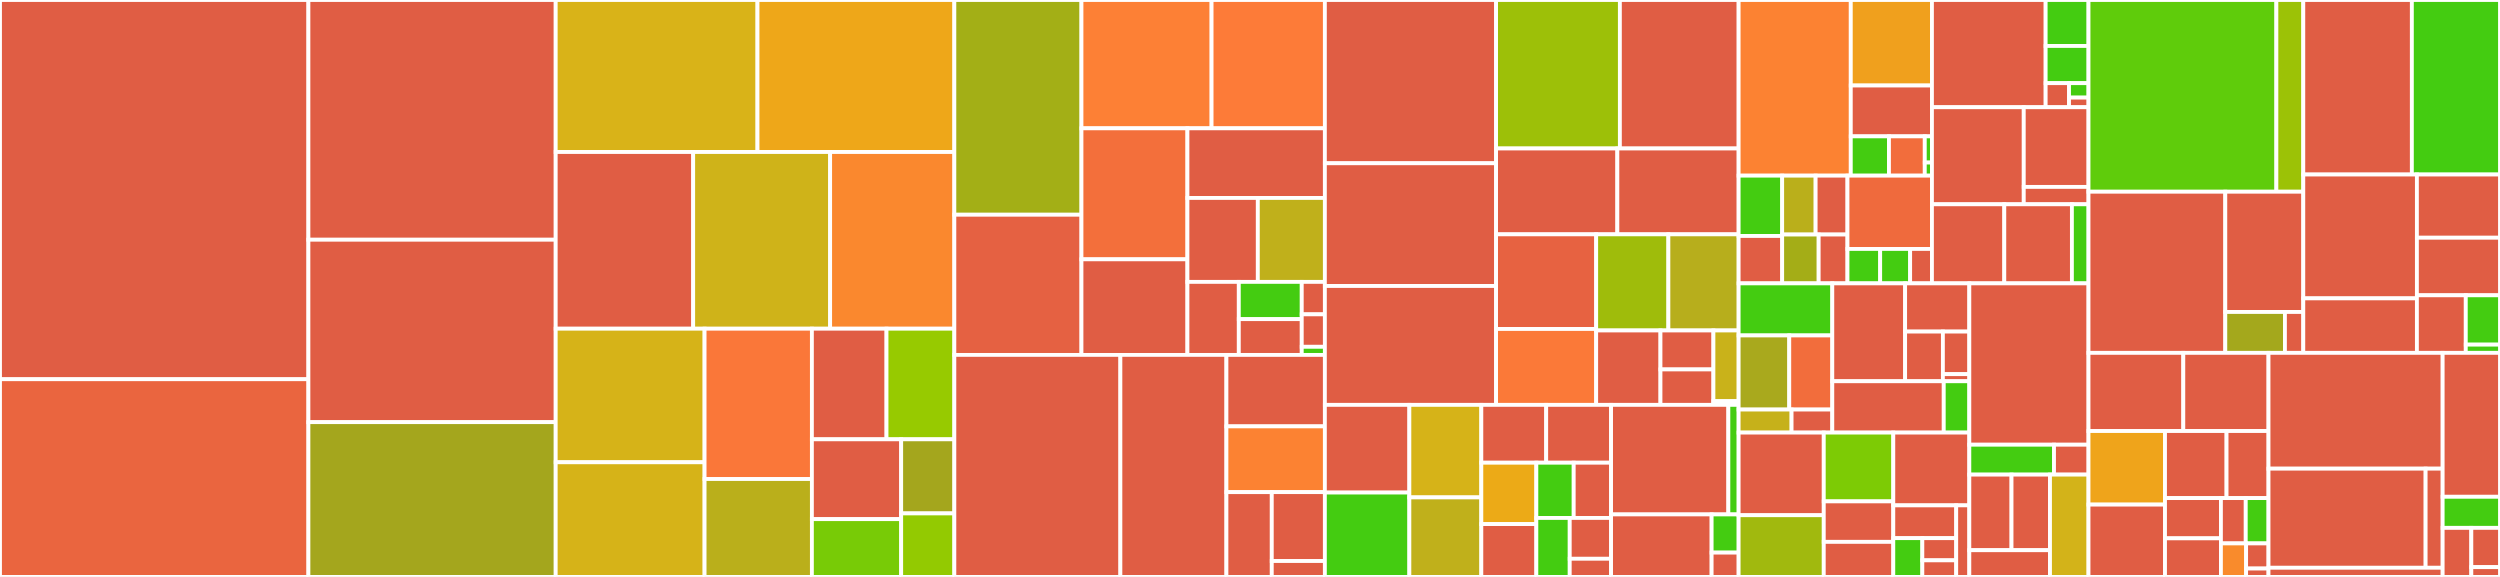 <svg baseProfile="full" width="650" height="150" viewBox="0 0 650 150" version="1.1"
xmlns="http://www.w3.org/2000/svg" xmlns:ev="http://www.w3.org/2001/xml-events"
xmlns:xlink="http://www.w3.org/1999/xlink">

<rect x="0" y="0" width="650" height="150" fill="#333333" stroke="none"/>

<style>rect.s{mask:url(#mask);}</style>
<defs>
  <pattern id="white" width="4" height="4" patternUnits="userSpaceOnUse" patternTransform="rotate(45)">
    <rect width="2" height="2" transform="translate(0,0)" fill="white"></rect>
  </pattern>
  <mask id="mask">
    <rect x="0" y="0" width="100%" height="100%" fill="url(#white)"></rect>
  </mask>
</defs>

<rect x="0" y="0" width="80.188" height="98.603" fill="#e05d44" stroke="white" stroke-width="1" class=" tooltipped" data-content="x/interchainstaking/keeper/ibc_packet_handlers.go"><title>x/interchainstaking/keeper/ibc_packet_handlers.go</title></rect>
<rect x="0" y="98.603" width="80.188" height="51.397" fill="#ea653f" stroke="white" stroke-width="1" class=" tooltipped" data-content="x/interchainstaking/keeper/keeper.go"><title>x/interchainstaking/keeper/keeper.go</title></rect>
<rect x="80.188" y="0" width="64.294" height="62.327" fill="#e05d44" stroke="white" stroke-width="1" class=" tooltipped" data-content="x/interchainstaking/keeper/callbacks.go"><title>x/interchainstaking/keeper/callbacks.go</title></rect>
<rect x="80.188" y="62.327" width="64.294" height="47.436" fill="#e05d44" stroke="white" stroke-width="1" class=" tooltipped" data-content="x/interchainstaking/keeper/zones.go"><title>x/interchainstaking/keeper/zones.go</title></rect>
<rect x="80.188" y="109.763" width="64.294" height="40.237" fill="#a4a61d" stroke="white" stroke-width="1" class=" tooltipped" data-content="x/interchainstaking/keeper/msg_server.go"><title>x/interchainstaking/keeper/msg_server.go</title></rect>
<rect x="144.482" y="0" width="52.466" height="39.519" fill="#d9b318" stroke="white" stroke-width="1" class=" tooltipped" data-content="x/interchainstaking/keeper/grpc_query.go"><title>x/interchainstaking/keeper/grpc_query.go</title></rect>
<rect x="196.948" y="0" width="51.182" height="39.519" fill="#eea719" stroke="white" stroke-width="1" class=" tooltipped" data-content="x/interchainstaking/keeper/receipt.go"><title>x/interchainstaking/keeper/receipt.go</title></rect>
<rect x="144.482" y="39.519" width="35.746" height="45.942" fill="#e05d44" stroke="white" stroke-width="1" class=" tooltipped" data-content="x/interchainstaking/keeper/proposal_handler.go"><title>x/interchainstaking/keeper/proposal_handler.go</title></rect>
<rect x="180.228" y="39.519" width="35.608" height="45.942" fill="#cfb319" stroke="white" stroke-width="1" class=" tooltipped" data-content="x/interchainstaking/keeper/delegation.go"><title>x/interchainstaking/keeper/delegation.go</title></rect>
<rect x="215.835" y="39.519" width="32.295" height="45.942" fill="#fa882e" stroke="white" stroke-width="1" class=" tooltipped" data-content="x/interchainstaking/keeper/redemptions.go"><title>x/interchainstaking/keeper/redemptions.go</title></rect>
<rect x="144.482" y="85.461" width="38.708" height="34.727" fill="#d6b318" stroke="white" stroke-width="1" class=" tooltipped" data-content="x/interchainstaking/keeper/withdrawal_record.go"><title>x/interchainstaking/keeper/withdrawal_record.go</title></rect>
<rect x="144.482" y="120.187" width="38.708" height="29.813" fill="#d6b318" stroke="white" stroke-width="1" class=" tooltipped" data-content="x/interchainstaking/keeper/intent.go"><title>x/interchainstaking/keeper/intent.go</title></rect>
<rect x="183.19" y="85.461" width="27.902" height="39.087" fill="#fa7739" stroke="white" stroke-width="1" class=" tooltipped" data-content="x/interchainstaking/keeper/hooks.go"><title>x/interchainstaking/keeper/hooks.go</title></rect>
<rect x="183.19" y="124.548" width="27.902" height="25.452" fill="#baaf1b" stroke="white" stroke-width="1" class=" tooltipped" data-content="x/interchainstaking/keeper/lsm.go"><title>x/interchainstaking/keeper/lsm.go</title></rect>
<rect x="211.092" y="85.461" width="19.401" height="28.76" fill="#e05d44" stroke="white" stroke-width="1" class=" tooltipped" data-content="x/interchainstaking/keeper/ibc_channel_handlers.go"><title>x/interchainstaking/keeper/ibc_channel_handlers.go</title></rect>
<rect x="230.493" y="85.461" width="17.637" height="28.76" fill="#97ca00" stroke="white" stroke-width="1" class=" tooltipped" data-content="x/interchainstaking/keeper/validators.go"><title>x/interchainstaking/keeper/validators.go</title></rect>
<rect x="211.092" y="114.221" width="23.215" height="20.757" fill="#e05d44" stroke="white" stroke-width="1" class=" tooltipped" data-content="x/interchainstaking/keeper/abci.go"><title>x/interchainstaking/keeper/abci.go</title></rect>
<rect x="211.092" y="134.978" width="23.215" height="15.022" fill="#78cb06" stroke="white" stroke-width="1" class=" tooltipped" data-content="x/interchainstaking/keeper/redelegation_record.go"><title>x/interchainstaking/keeper/redelegation_record.go</title></rect>
<rect x="234.307" y="114.221" width="13.823" height="19.266" fill="#a4a61d" stroke="white" stroke-width="1" class=" tooltipped" data-content="x/interchainstaking/keeper/address_map.go"><title>x/interchainstaking/keeper/address_map.go</title></rect>
<rect x="234.307" y="133.487" width="13.823" height="16.513" fill="#93ca01" stroke="white" stroke-width="1" class=" tooltipped" data-content="x/interchainstaking/keeper/deny_list.go"><title>x/interchainstaking/keeper/deny_list.go</title></rect>
<rect x="248.13" y="0" width="33.051" height="55.827" fill="#a3af16" stroke="white" stroke-width="1" class=" tooltipped" data-content="x/interchainstaking/types/msgs.go"><title>x/interchainstaking/types/msgs.go</title></rect>
<rect x="248.13" y="55.827" width="33.051" height="36.45" fill="#e56142" stroke="white" stroke-width="1" class=" tooltipped" data-content="x/interchainstaking/types/zones.go"><title>x/interchainstaking/types/zones.go</title></rect>
<rect x="281.181" y="0" width="33.828" height="33.364" fill="#fd8035" stroke="white" stroke-width="1" class=" tooltipped" data-content="x/interchainstaking/types/rebalance.go"><title>x/interchainstaking/types/rebalance.go</title></rect>
<rect x="315.009" y="0" width="29.457" height="33.364" fill="#fd7b38" stroke="white" stroke-width="1" class=" tooltipped" data-content="x/interchainstaking/types/delegation.go"><title>x/interchainstaking/types/delegation.go</title></rect>
<rect x="281.181" y="33.364" width="27.552" height="34.059" fill="#f36f3b" stroke="white" stroke-width="1" class=" tooltipped" data-content="x/interchainstaking/types/redemptions.go"><title>x/interchainstaking/types/redemptions.go</title></rect>
<rect x="281.181" y="67.423" width="27.552" height="24.854" fill="#e05d44" stroke="white" stroke-width="1" class=" tooltipped" data-content="x/interchainstaking/types/proposals.go"><title>x/interchainstaking/types/proposals.go</title></rect>
<rect x="308.734" y="33.364" width="35.732" height="18.1" fill="#e05d44" stroke="white" stroke-width="1" class=" tooltipped" data-content="x/interchainstaking/types/params.go"><title>x/interchainstaking/types/params.go</title></rect>
<rect x="308.734" y="51.464" width="18.302" height="21.826" fill="#e05d44" stroke="white" stroke-width="1" class=" tooltipped" data-content="x/interchainstaking/types/keys.go"><title>x/interchainstaking/types/keys.go</title></rect>
<rect x="327.035" y="51.464" width="17.43" height="21.826" fill="#c0b01b" stroke="white" stroke-width="1" class=" tooltipped" data-content="x/interchainstaking/types/validator.go"><title>x/interchainstaking/types/validator.go</title></rect>
<rect x="308.734" y="73.29" width="13.358" height="18.987" fill="#e05d44" stroke="white" stroke-width="1" class=" tooltipped" data-content="x/interchainstaking/types/codec.go"><title>x/interchainstaking/types/codec.go</title></rect>
<rect x="322.091" y="73.29" width="16.363" height="9.687" fill="#4c1" stroke="white" stroke-width="1" class=" tooltipped" data-content="x/interchainstaking/types/accounts.go"><title>x/interchainstaking/types/accounts.go</title></rect>
<rect x="322.091" y="82.978" width="16.363" height="9.3" fill="#e05d44" stroke="white" stroke-width="1" class=" tooltipped" data-content="x/interchainstaking/types/ibc_packet.go"><title>x/interchainstaking/types/ibc_packet.go</title></rect>
<rect x="338.455" y="73.29" width="6.011" height="8.439" fill="#e05d44" stroke="white" stroke-width="1" class=" tooltipped" data-content="x/interchainstaking/types/genesis.go"><title>x/interchainstaking/types/genesis.go</title></rect>
<rect x="338.455" y="81.729" width="6.011" height="8.439" fill="#e05d44" stroke="white" stroke-width="1" class=" tooltipped" data-content="x/interchainstaking/types/hooks.go"><title>x/interchainstaking/types/hooks.go</title></rect>
<rect x="338.455" y="90.168" width="6.011" height="2.11" fill="#4c1" stroke="white" stroke-width="1" class=" tooltipped" data-content="x/interchainstaking/types/withdrawal_record.go"><title>x/interchainstaking/types/withdrawal_record.go</title></rect>
<rect x="248.13" y="92.277" width="43.17" height="57.723" fill="#e05d44" stroke="white" stroke-width="1" class=" tooltipped" data-content="x/interchainstaking/client/cli/query.go"><title>x/interchainstaking/client/cli/query.go</title></rect>
<rect x="291.3" y="92.277" width="27.571" height="57.723" fill="#e05d44" stroke="white" stroke-width="1" class=" tooltipped" data-content="x/interchainstaking/client/cli/tx.go"><title>x/interchainstaking/client/cli/tx.go</title></rect>
<rect x="318.872" y="92.277" width="25.594" height="18.58" fill="#e05d44" stroke="white" stroke-width="1" class=" tooltipped" data-content="x/interchainstaking/genesis.go"><title>x/interchainstaking/genesis.go</title></rect>
<rect x="318.872" y="110.858" width="25.594" height="17.094" fill="#fc8232" stroke="white" stroke-width="1" class=" tooltipped" data-content="x/interchainstaking/module.go"><title>x/interchainstaking/module.go</title></rect>
<rect x="318.872" y="127.951" width="11.791" height="22.049" fill="#e05d44" stroke="white" stroke-width="1" class=" tooltipped" data-content="x/interchainstaking/transfer_middleware.go"><title>x/interchainstaking/transfer_middleware.go</title></rect>
<rect x="330.662" y="127.951" width="13.804" height="17.914" fill="#e05d44" stroke="white" stroke-width="1" class=" tooltipped" data-content="x/interchainstaking/ibc_module.go"><title>x/interchainstaking/ibc_module.go</title></rect>
<rect x="330.662" y="145.866" width="13.804" height="4.134" fill="#e05d44" stroke="white" stroke-width="1" class=" tooltipped" data-content="x/interchainstaking/handler.go"><title>x/interchainstaking/handler.go</title></rect>
<rect x="344.466" y="0" width="44.514" height="42.448" fill="#e05d44" stroke="white" stroke-width="1" class=" tooltipped" data-content="x/participationrewards/keeper/callbacks.go"><title>x/participationrewards/keeper/callbacks.go</title></rect>
<rect x="344.466" y="42.448" width="44.514" height="31.907" fill="#e05d44" stroke="white" stroke-width="1" class=" tooltipped" data-content="x/participationrewards/keeper/distribution.go"><title>x/participationrewards/keeper/distribution.go</title></rect>
<rect x="344.466" y="74.355" width="44.514" height="30.91" fill="#e05d44" stroke="white" stroke-width="1" class=" tooltipped" data-content="x/participationrewards/keeper/hooks.go"><title>x/participationrewards/keeper/hooks.go</title></rect>
<rect x="388.979" y="0" width="32.19" height="38.607" fill="#9dc008" stroke="white" stroke-width="1" class=" tooltipped" data-content="x/participationrewards/keeper/rewards_validatorSelection.go"><title>x/participationrewards/keeper/rewards_validatorSelection.go</title></rect>
<rect x="421.169" y="0" width="30.876" height="38.607" fill="#e05d44" stroke="white" stroke-width="1" class=" tooltipped" data-content="x/participationrewards/keeper/submodule_umee.go"><title>x/participationrewards/keeper/submodule_umee.go</title></rect>
<rect x="388.979" y="38.607" width="31.533" height="22.32" fill="#e05d44" stroke="white" stroke-width="1" class=" tooltipped" data-content="x/participationrewards/keeper/submodule_osmosis.go"><title>x/participationrewards/keeper/submodule_osmosis.go</title></rect>
<rect x="420.512" y="38.607" width="31.533" height="22.32" fill="#e05d44" stroke="white" stroke-width="1" class=" tooltipped" data-content="x/participationrewards/keeper/submodule_osmosiscl.go"><title>x/participationrewards/keeper/submodule_osmosiscl.go</title></rect>
<rect x="388.979" y="60.927" width="26.027" height="24.605" fill="#e76241" stroke="white" stroke-width="1" class=" tooltipped" data-content="x/participationrewards/keeper/msg_server.go"><title>x/participationrewards/keeper/msg_server.go</title></rect>
<rect x="388.979" y="85.532" width="26.027" height="19.733" fill="#fb7938" stroke="white" stroke-width="1" class=" tooltipped" data-content="x/participationrewards/keeper/protocol_data.go"><title>x/participationrewards/keeper/protocol_data.go</title></rect>
<rect x="415.007" y="60.927" width="18.773" height="24.994" fill="#9fbc0b" stroke="white" stroke-width="1" class=" tooltipped" data-content="x/participationrewards/keeper/keeper.go"><title>x/participationrewards/keeper/keeper.go</title></rect>
<rect x="433.78" y="60.927" width="18.266" height="24.994" fill="#b7ae1c" stroke="white" stroke-width="1" class=" tooltipped" data-content="x/participationrewards/keeper/rewards_holdings.go"><title>x/participationrewards/keeper/rewards_holdings.go</title></rect>
<rect x="415.007" y="85.921" width="16.717" height="19.344" fill="#e05d44" stroke="white" stroke-width="1" class=" tooltipped" data-content="x/participationrewards/keeper/submodule_liquid.go"><title>x/participationrewards/keeper/submodule_liquid.go</title></rect>
<rect x="431.723" y="85.921" width="13.767" height="10.133" fill="#e05d44" stroke="white" stroke-width="1" class=" tooltipped" data-content="x/participationrewards/keeper/invariants.go"><title>x/participationrewards/keeper/invariants.go</title></rect>
<rect x="431.723" y="96.054" width="13.767" height="9.212" fill="#e05d44" stroke="white" stroke-width="1" class=" tooltipped" data-content="x/participationrewards/keeper/proposal_handler.go"><title>x/participationrewards/keeper/proposal_handler.go</title></rect>
<rect x="445.49" y="85.921" width="6.556" height="18.377" fill="#c9b21a" stroke="white" stroke-width="1" class=" tooltipped" data-content="x/participationrewards/keeper/grpc_query.go"><title>x/participationrewards/keeper/grpc_query.go</title></rect>
<rect x="445.49" y="104.298" width="6.556" height="0.967" fill="#4c1" stroke="white" stroke-width="1" class=" tooltipped" data-content="x/participationrewards/keeper/abci.go"><title>x/participationrewards/keeper/abci.go</title></rect>
<rect x="344.466" y="105.265" width="21.969" height="22.8" fill="#e05d44" stroke="white" stroke-width="1" class=" tooltipped" data-content="x/participationrewards/types/submodule_osmosis.go"><title>x/participationrewards/types/submodule_osmosis.go</title></rect>
<rect x="344.466" y="128.066" width="21.969" height="21.934" fill="#4c1" stroke="white" stroke-width="1" class=" tooltipped" data-content="x/participationrewards/types/participationrewards.go"><title>x/participationrewards/types/participationrewards.go</title></rect>
<rect x="366.435" y="105.265" width="18.709" height="24.062" fill="#d6b318" stroke="white" stroke-width="1" class=" tooltipped" data-content="x/participationrewards/types/msgs.go"><title>x/participationrewards/types/msgs.go</title></rect>
<rect x="366.435" y="129.327" width="18.709" height="20.673" fill="#c0b01b" stroke="white" stroke-width="1" class=" tooltipped" data-content="x/participationrewards/types/protocol_data.go"><title>x/participationrewards/types/protocol_data.go</title></rect>
<rect x="385.145" y="105.265" width="16.867" height="15.037" fill="#e05d44" stroke="white" stroke-width="1" class=" tooltipped" data-content="x/participationrewards/types/params.go"><title>x/participationrewards/types/params.go</title></rect>
<rect x="402.012" y="105.265" width="16.867" height="15.037" fill="#e05d44" stroke="white" stroke-width="1" class=" tooltipped" data-content="x/participationrewards/types/submodule_osmosis_cl.go"><title>x/participationrewards/types/submodule_osmosis_cl.go</title></rect>
<rect x="385.145" y="120.302" width="14.305" height="15.957" fill="#ecaa17" stroke="white" stroke-width="1" class=" tooltipped" data-content="x/participationrewards/types/proposals.go"><title>x/participationrewards/types/proposals.go</title></rect>
<rect x="385.145" y="136.259" width="14.305" height="13.741" fill="#e05d44" stroke="white" stroke-width="1" class=" tooltipped" data-content="x/participationrewards/types/submodule_umee.go"><title>x/participationrewards/types/submodule_umee.go</title></rect>
<rect x="399.45" y="120.302" width="9.714" height="14.359" fill="#4c1" stroke="white" stroke-width="1" class=" tooltipped" data-content="x/participationrewards/types/allocations.go"><title>x/participationrewards/types/allocations.go</title></rect>
<rect x="409.164" y="120.302" width="9.714" height="14.359" fill="#e05d44" stroke="white" stroke-width="1" class=" tooltipped" data-content="x/participationrewards/types/codec.go"><title>x/participationrewards/types/codec.go</title></rect>
<rect x="399.45" y="134.662" width="8.681" height="15.338" fill="#4c1" stroke="white" stroke-width="1" class=" tooltipped" data-content="x/participationrewards/types/genesis.go"><title>x/participationrewards/types/genesis.go</title></rect>
<rect x="408.131" y="134.662" width="10.748" height="10.619" fill="#e05d44" stroke="white" stroke-width="1" class=" tooltipped" data-content="x/participationrewards/types/submodule_liquid.go"><title>x/participationrewards/types/submodule_liquid.go</title></rect>
<rect x="408.131" y="145.28" width="10.748" height="4.72" fill="#e05d44" stroke="white" stroke-width="1" class=" tooltipped" data-content="x/participationrewards/types/keys.go"><title>x/participationrewards/types/keys.go</title></rect>
<rect x="418.878" y="105.265" width="30.496" height="28.485" fill="#e05d44" stroke="white" stroke-width="1" class=" tooltipped" data-content="x/participationrewards/client/cli/tx.go"><title>x/participationrewards/client/cli/tx.go</title></rect>
<rect x="449.374" y="105.265" width="2.671" height="28.485" fill="#4c1" stroke="white" stroke-width="1" class=" tooltipped" data-content="x/participationrewards/client/cli/query.go"><title>x/participationrewards/client/cli/query.go</title></rect>
<rect x="418.878" y="133.75" width="26.143" height="16.25" fill="#e05d44" stroke="white" stroke-width="1" class=" tooltipped" data-content="x/participationrewards/module.go"><title>x/participationrewards/module.go</title></rect>
<rect x="445.022" y="133.75" width="7.024" height="9.93" fill="#4c1" stroke="white" stroke-width="1" class=" tooltipped" data-content="x/participationrewards/genesis.go"><title>x/participationrewards/genesis.go</title></rect>
<rect x="445.022" y="143.681" width="7.024" height="6.319" fill="#e05d44" stroke="white" stroke-width="1" class=" tooltipped" data-content="x/participationrewards/handler.go"><title>x/participationrewards/handler.go</title></rect>
<rect x="452.045" y="0" width="29.156" height="45.669" fill="#fc8232" stroke="white" stroke-width="1" class=" tooltipped" data-content="x/claimsmanager/keeper/claims.go"><title>x/claimsmanager/keeper/claims.go</title></rect>
<rect x="481.202" y="0" width="21.104" height="22.233" fill="#f0a01d" stroke="white" stroke-width="1" class=" tooltipped" data-content="x/claimsmanager/keeper/grpc_query.go"><title>x/claimsmanager/keeper/grpc_query.go</title></rect>
<rect x="481.202" y="22.233" width="21.104" height="13.22" fill="#e05d44" stroke="white" stroke-width="1" class=" tooltipped" data-content="x/claimsmanager/keeper/keeper.go"><title>x/claimsmanager/keeper/keeper.go</title></rect>
<rect x="481.202" y="35.453" width="9.931" height="10.215" fill="#4c1" stroke="white" stroke-width="1" class=" tooltipped" data-content="x/claimsmanager/keeper/self_consensus_state.go"><title>x/claimsmanager/keeper/self_consensus_state.go</title></rect>
<rect x="491.133" y="35.453" width="9.31" height="10.215" fill="#f26d3c" stroke="white" stroke-width="1" class=" tooltipped" data-content="x/claimsmanager/keeper/hooks.go"><title>x/claimsmanager/keeper/hooks.go</title></rect>
<rect x="500.443" y="35.453" width="1.862" height="6.81" fill="#4c1" stroke="white" stroke-width="1" class=" tooltipped" data-content="x/claimsmanager/keeper/msg_server.go"><title>x/claimsmanager/keeper/msg_server.go</title></rect>
<rect x="500.443" y="42.264" width="1.862" height="3.405" fill="#4c1" stroke="white" stroke-width="1" class=" tooltipped" data-content="x/claimsmanager/keeper/abci.go"><title>x/claimsmanager/keeper/abci.go</title></rect>
<rect x="452.045" y="45.669" width="11.32" height="15.684" fill="#4c1" stroke="white" stroke-width="1" class=" tooltipped" data-content="x/claimsmanager/types/keys.go"><title>x/claimsmanager/types/keys.go</title></rect>
<rect x="452.045" y="61.353" width="11.32" height="12.323" fill="#e05d44" stroke="white" stroke-width="1" class=" tooltipped" data-content="x/claimsmanager/types/msgs.go"><title>x/claimsmanager/types/msgs.go</title></rect>
<rect x="463.365" y="45.669" width="8.697" height="15.31" fill="#baaf1b" stroke="white" stroke-width="1" class=" tooltipped" data-content="x/claimsmanager/types/genesis.go"><title>x/claimsmanager/types/genesis.go</title></rect>
<rect x="472.062" y="45.669" width="8.283" height="15.31" fill="#e05d44" stroke="white" stroke-width="1" class=" tooltipped" data-content="x/claimsmanager/types/codec.go"><title>x/claimsmanager/types/codec.go</title></rect>
<rect x="463.365" y="60.979" width="9.489" height="12.696" fill="#a4ad17" stroke="white" stroke-width="1" class=" tooltipped" data-content="x/claimsmanager/types/claimsmanager.go"><title>x/claimsmanager/types/claimsmanager.go</title></rect>
<rect x="472.854" y="60.979" width="7.491" height="12.696" fill="#e05d44" stroke="white" stroke-width="1" class=" tooltipped" data-content="x/claimsmanager/types/params.go"><title>x/claimsmanager/types/params.go</title></rect>
<rect x="480.345" y="45.669" width="21.96" height="19.056" fill="#ef6a3d" stroke="white" stroke-width="1" class=" tooltipped" data-content="x/claimsmanager/module.go"><title>x/claimsmanager/module.go</title></rect>
<rect x="480.345" y="64.725" width="8.501" height="8.951" fill="#4c1" stroke="white" stroke-width="1" class=" tooltipped" data-content="x/claimsmanager/client/cli/query.go"><title>x/claimsmanager/client/cli/query.go</title></rect>
<rect x="488.846" y="64.725" width="7.792" height="8.951" fill="#4c1" stroke="white" stroke-width="1" class=" tooltipped" data-content="x/claimsmanager/client/cli/tx.go"><title>x/claimsmanager/client/cli/tx.go</title></rect>
<rect x="496.638" y="64.725" width="5.667" height="8.951" fill="#e05d44" stroke="white" stroke-width="1" class=" tooltipped" data-content="x/claimsmanager/genesis.go"><title>x/claimsmanager/genesis.go</title></rect>
<rect x="502.305" y="0" width="29.564" height="27.881" fill="#e05d44" stroke="white" stroke-width="1" class=" tooltipped" data-content="x/mint/types/params.go"><title>x/mint/types/params.go</title></rect>
<rect x="531.869" y="0" width="11.143" height="11.949" fill="#4c1" stroke="white" stroke-width="1" class=" tooltipped" data-content="x/mint/types/minter.go"><title>x/mint/types/minter.go</title></rect>
<rect x="531.869" y="11.949" width="11.143" height="9.673" fill="#4c1" stroke="white" stroke-width="1" class=" tooltipped" data-content="x/mint/types/genesis.go"><title>x/mint/types/genesis.go</title></rect>
<rect x="531.869" y="21.622" width="6.078" height="6.259" fill="#e05d44" stroke="white" stroke-width="1" class=" tooltipped" data-content="x/mint/types/hooks.go"><title>x/mint/types/hooks.go</title></rect>
<rect x="537.947" y="21.622" width="5.065" height="3.755" fill="#4c1" stroke="white" stroke-width="1" class=" tooltipped" data-content="x/mint/types/codec.go"><title>x/mint/types/codec.go</title></rect>
<rect x="537.947" y="25.378" width="5.065" height="2.504" fill="#e05d44" stroke="white" stroke-width="1" class=" tooltipped" data-content="x/mint/types/errors.go"><title>x/mint/types/errors.go</title></rect>
<rect x="502.305" y="27.881" width="23.871" height="25.234" fill="#e05d44" stroke="white" stroke-width="1" class=" tooltipped" data-content="x/mint/keeper/keeper.go"><title>x/mint/keeper/keeper.go</title></rect>
<rect x="526.177" y="27.881" width="16.836" height="20.714" fill="#e05d44" stroke="white" stroke-width="1" class=" tooltipped" data-content="x/mint/keeper/hooks.go"><title>x/mint/keeper/hooks.go</title></rect>
<rect x="526.177" y="48.596" width="16.836" height="4.519" fill="#e05d44" stroke="white" stroke-width="1" class=" tooltipped" data-content="x/mint/keeper/grpc_query.go"><title>x/mint/keeper/grpc_query.go</title></rect>
<rect x="502.305" y="53.115" width="18.812" height="20.561" fill="#e05d44" stroke="white" stroke-width="1" class=" tooltipped" data-content="x/mint/module.go"><title>x/mint/module.go</title></rect>
<rect x="521.117" y="53.115" width="17.578" height="20.561" fill="#e05d44" stroke="white" stroke-width="1" class=" tooltipped" data-content="x/mint/client/cli/query.go"><title>x/mint/client/cli/query.go</title></rect>
<rect x="538.695" y="53.115" width="4.317" height="20.561" fill="#4c1" stroke="white" stroke-width="1" class=" tooltipped" data-content="x/mint/genesis.go"><title>x/mint/genesis.go</title></rect>
<rect x="452.045" y="73.676" width="24.352" height="13.54" fill="#4c1" stroke="white" stroke-width="1" class=" tooltipped" data-content="x/epochs/keeper/abci.go"><title>x/epochs/keeper/abci.go</title></rect>
<rect x="452.045" y="87.215" width="13.163" height="19.268" fill="#a9a91d" stroke="white" stroke-width="1" class=" tooltipped" data-content="x/epochs/keeper/epoch.go"><title>x/epochs/keeper/epoch.go</title></rect>
<rect x="465.208" y="87.215" width="11.189" height="19.268" fill="#f26d3c" stroke="white" stroke-width="1" class=" tooltipped" data-content="x/epochs/keeper/grpc_query.go"><title>x/epochs/keeper/grpc_query.go</title></rect>
<rect x="452.045" y="106.483" width="13.764" height="5.989" fill="#c6b11a" stroke="white" stroke-width="1" class=" tooltipped" data-content="x/epochs/keeper/keeper.go"><title>x/epochs/keeper/keeper.go</title></rect>
<rect x="465.809" y="106.483" width="10.588" height="5.989" fill="#e05d44" stroke="white" stroke-width="1" class=" tooltipped" data-content="x/epochs/keeper/hooks.go"><title>x/epochs/keeper/hooks.go</title></rect>
<rect x="476.397" y="73.676" width="18.935" height="25.449" fill="#e05d44" stroke="white" stroke-width="1" class=" tooltipped" data-content="x/epochs/client/cli/query.go"><title>x/epochs/client/cli/query.go</title></rect>
<rect x="495.332" y="73.676" width="16.693" height="12.535" fill="#e05d44" stroke="white" stroke-width="1" class=" tooltipped" data-content="x/epochs/types/genesis.go"><title>x/epochs/types/genesis.go</title></rect>
<rect x="495.332" y="86.21" width="9.819" height="12.914" fill="#e05d44" stroke="white" stroke-width="1" class=" tooltipped" data-content="x/epochs/types/hooks.go"><title>x/epochs/types/hooks.go</title></rect>
<rect x="505.152" y="86.21" width="6.874" height="11.07" fill="#e05d44" stroke="white" stroke-width="1" class=" tooltipped" data-content="x/epochs/types/identifier.go"><title>x/epochs/types/identifier.go</title></rect>
<rect x="505.152" y="97.28" width="6.874" height="1.845" fill="#e05d44" stroke="white" stroke-width="1" class=" tooltipped" data-content="x/epochs/types/keys.go"><title>x/epochs/types/keys.go</title></rect>
<rect x="476.397" y="99.125" width="28.978" height="13.347" fill="#e05d44" stroke="white" stroke-width="1" class=" tooltipped" data-content="x/epochs/module.go"><title>x/epochs/module.go</title></rect>
<rect x="505.375" y="99.125" width="6.651" height="13.347" fill="#4c1" stroke="white" stroke-width="1" class=" tooltipped" data-content="x/epochs/genesis.go"><title>x/epochs/genesis.go</title></rect>
<rect x="452.045" y="112.472" width="22.133" height="21.485" fill="#e05d44" stroke="white" stroke-width="1" class=" tooltipped" data-content="x/interchainquery/keeper/msg_server.go"><title>x/interchainquery/keeper/msg_server.go</title></rect>
<rect x="452.045" y="133.958" width="22.133" height="16.042" fill="#a1b90e" stroke="white" stroke-width="1" class=" tooltipped" data-content="x/interchainquery/keeper/keeper.go"><title>x/interchainquery/keeper/keeper.go</title></rect>
<rect x="474.179" y="112.472" width="18.079" height="17.887" fill="#7dcb05" stroke="white" stroke-width="1" class=" tooltipped" data-content="x/interchainquery/keeper/queries.go"><title>x/interchainquery/keeper/queries.go</title></rect>
<rect x="474.179" y="130.359" width="18.079" height="10.522" fill="#e05d44" stroke="white" stroke-width="1" class=" tooltipped" data-content="x/interchainquery/keeper/abci.go"><title>x/interchainquery/keeper/abci.go</title></rect>
<rect x="474.179" y="140.881" width="18.079" height="9.119" fill="#e05d44" stroke="white" stroke-width="1" class=" tooltipped" data-content="x/interchainquery/keeper/grpc_query.go"><title>x/interchainquery/keeper/grpc_query.go</title></rect>
<rect x="492.257" y="112.472" width="19.768" height="18.924" fill="#e05d44" stroke="white" stroke-width="1" class=" tooltipped" data-content="x/interchainquery/module.go"><title>x/interchainquery/module.go</title></rect>
<rect x="492.257" y="131.396" width="16.36" height="8.527" fill="#e05d44" stroke="white" stroke-width="1" class=" tooltipped" data-content="x/interchainquery/types/msgs.go"><title>x/interchainquery/types/msgs.go</title></rect>
<rect x="492.257" y="139.923" width="7.551" height="10.077" fill="#4c1" stroke="white" stroke-width="1" class=" tooltipped" data-content="x/interchainquery/types/codec.go"><title>x/interchainquery/types/codec.go</title></rect>
<rect x="499.808" y="139.923" width="8.809" height="5.758" fill="#e05d44" stroke="white" stroke-width="1" class=" tooltipped" data-content="x/interchainquery/types/genesis.go"><title>x/interchainquery/types/genesis.go</title></rect>
<rect x="499.808" y="145.681" width="8.809" height="4.319" fill="#e05d44" stroke="white" stroke-width="1" class=" tooltipped" data-content="x/interchainquery/types/interchainquery.go"><title>x/interchainquery/types/interchainquery.go</title></rect>
<rect x="508.617" y="131.396" width="3.408" height="18.604" fill="#e05d44" stroke="white" stroke-width="1" class=" tooltipped" data-content="x/interchainquery/genesis.go"><title>x/interchainquery/genesis.go</title></rect>
<rect x="512.025" y="73.676" width="30.987" height="41.948" fill="#e05d44" stroke="white" stroke-width="1" class=" tooltipped" data-content="x/lsmtypes/msg.go"><title>x/lsmtypes/msg.go</title></rect>
<rect x="512.025" y="115.623" width="22.017" height="7.776" fill="#4c1" stroke="white" stroke-width="1" class=" tooltipped" data-content="x/lsmtypes/codec.go"><title>x/lsmtypes/codec.go</title></rect>
<rect x="534.042" y="115.623" width="8.97" height="7.776" fill="#e05d44" stroke="white" stroke-width="1" class=" tooltipped" data-content="x/lsmtypes/validator.go"><title>x/lsmtypes/validator.go</title></rect>
<rect x="512.025" y="123.399" width="10.972" height="19.648" fill="#e05d44" stroke="white" stroke-width="1" class=" tooltipped" data-content="x/supply/keeper/keeper.go"><title>x/supply/keeper/keeper.go</title></rect>
<rect x="522.997" y="123.399" width="10.004" height="19.648" fill="#e05d44" stroke="white" stroke-width="1" class=" tooltipped" data-content="x/supply/keeper/msg_server.go"><title>x/supply/keeper/msg_server.go</title></rect>
<rect x="512.025" y="143.047" width="20.976" height="6.953" fill="#e05d44" stroke="white" stroke-width="1" class=" tooltipped" data-content="x/supply/keeper/grpc_query.go"><title>x/supply/keeper/grpc_query.go</title></rect>
<rect x="533.001" y="123.399" width="10.011" height="26.601" fill="#d3b319" stroke="white" stroke-width="1" class=" tooltipped" data-content="x/supply/module.go"><title>x/supply/module.go</title></rect>
<rect x="543.012" y="0" width="48.847" height="49.845" fill="#5fcc0b" stroke="white" stroke-width="1" class=" tooltipped" data-content="app/keepers/keepers.go"><title>app/keepers/keepers.go</title></rect>
<rect x="591.86" y="0" width="6.996" height="49.845" fill="#9cc206" stroke="white" stroke-width="1" class=" tooltipped" data-content="app/keepers/keys.go"><title>app/keepers/keys.go</title></rect>
<rect x="543.012" y="49.845" width="35.564" height="41.897" fill="#e05d44" stroke="white" stroke-width="1" class=" tooltipped" data-content="app/upgrades/v1_6.go"><title>app/upgrades/v1_6.go</title></rect>
<rect x="578.577" y="49.845" width="20.279" height="31.267" fill="#e05d44" stroke="white" stroke-width="1" class=" tooltipped" data-content="app/upgrades/v1_7.go"><title>app/upgrades/v1_7.go</title></rect>
<rect x="578.577" y="81.112" width="15.508" height="10.631" fill="#a4a81c" stroke="white" stroke-width="1" class=" tooltipped" data-content="app/upgrades/upgrades.go"><title>app/upgrades/upgrades.go</title></rect>
<rect x="594.084" y="81.112" width="4.772" height="10.631" fill="#e05d44" stroke="white" stroke-width="1" class=" tooltipped" data-content="app/upgrades/types.go"><title>app/upgrades/types.go</title></rect>
<rect x="598.856" y="0" width="28.227" height="45.375" fill="#e05d44" stroke="white" stroke-width="1" class=" tooltipped" data-content="app/app.go"><title>app/app.go</title></rect>
<rect x="627.083" y="0" width="22.917" height="45.375" fill="#4c1" stroke="white" stroke-width="1" class=" tooltipped" data-content="app/modules.go"><title>app/modules.go</title></rect>
<rect x="598.856" y="45.375" width="29.538" height="32.199" fill="#e05d44" stroke="white" stroke-width="1" class=" tooltipped" data-content="app/export.go"><title>app/export.go</title></rect>
<rect x="598.856" y="77.575" width="29.538" height="14.168" fill="#e05d44" stroke="white" stroke-width="1" class=" tooltipped" data-content="app/tps_counter.go"><title>app/tps_counter.go</title></rect>
<rect x="628.394" y="45.375" width="21.606" height="16.434" fill="#e05d44" stroke="white" stroke-width="1" class=" tooltipped" data-content="app/upgrades.go"><title>app/upgrades.go</title></rect>
<rect x="628.394" y="61.809" width="21.606" height="14.967" fill="#e05d44" stroke="white" stroke-width="1" class=" tooltipped" data-content="app/metrics.go"><title>app/metrics.go</title></rect>
<rect x="628.394" y="76.776" width="12.71" height="14.967" fill="#e05d44" stroke="white" stroke-width="1" class=" tooltipped" data-content="app/ante.go"><title>app/ante.go</title></rect>
<rect x="641.103" y="76.776" width="8.897" height="12.829" fill="#4c1" stroke="white" stroke-width="1" class=" tooltipped" data-content="app/encoding.go"><title>app/encoding.go</title></rect>
<rect x="641.103" y="89.604" width="8.897" height="2.138" fill="#4c1" stroke="white" stroke-width="1" class=" tooltipped" data-content="app/genesis.go"><title>app/genesis.go</title></rect>
<rect x="543.012" y="91.742" width="24.648" height="20.322" fill="#e05d44" stroke="white" stroke-width="1" class=" tooltipped" data-content="utils/store_helper.go"><title>utils/store_helper.go</title></rect>
<rect x="567.66" y="91.742" width="22.152" height="20.322" fill="#e05d44" stroke="white" stroke-width="1" class=" tooltipped" data-content="utils/proofs.go"><title>utils/proofs.go</title></rect>
<rect x="543.012" y="112.065" width="19.89" height="19.127" fill="#efa41b" stroke="white" stroke-width="1" class=" tooltipped" data-content="utils/addressutils/address.go"><title>utils/addressutils/address.go</title></rect>
<rect x="543.012" y="131.192" width="19.89" height="18.808" fill="#e05d44" stroke="white" stroke-width="1" class=" tooltipped" data-content="utils/proofs/proofs.go"><title>utils/proofs/proofs.go</title></rect>
<rect x="562.902" y="112.065" width="16.001" height="17.436" fill="#e05d44" stroke="white" stroke-width="1" class=" tooltipped" data-content="utils/verify.go"><title>utils/verify.go</title></rect>
<rect x="578.903" y="112.065" width="10.91" height="17.436" fill="#e05d44" stroke="white" stroke-width="1" class=" tooltipped" data-content="utils/multierror/multierror.go"><title>utils/multierror/multierror.go</title></rect>
<rect x="562.902" y="129.501" width="14.538" height="10.468" fill="#e05d44" stroke="white" stroke-width="1" class=" tooltipped" data-content="utils/coins.go"><title>utils/coins.go</title></rect>
<rect x="562.902" y="139.969" width="14.538" height="10.031" fill="#e05d44" stroke="white" stroke-width="1" class=" tooltipped" data-content="utils/sort.go"><title>utils/sort.go</title></rect>
<rect x="577.44" y="129.501" width="6.455" height="11.787" fill="#e05d44" stroke="white" stroke-width="1" class=" tooltipped" data-content="utils/bytes.go"><title>utils/bytes.go</title></rect>
<rect x="583.895" y="129.501" width="5.917" height="11.787" fill="#4c1" stroke="white" stroke-width="1" class=" tooltipped" data-content="utils/ica/tx.go"><title>utils/ica/tx.go</title></rect>
<rect x="577.44" y="141.288" width="6.55" height="8.712" fill="#f98b2c" stroke="white" stroke-width="1" class=" tooltipped" data-content="utils/randomutils/random.go"><title>utils/randomutils/random.go</title></rect>
<rect x="583.99" y="141.288" width="5.822" height="6.534" fill="#e05d44" stroke="white" stroke-width="1" class=" tooltipped" data-content="utils/strings.go"><title>utils/strings.go</title></rect>
<rect x="583.99" y="147.822" width="5.822" height="2.178" fill="#e05d44" stroke="white" stroke-width="1" class=" tooltipped" data-content="utils/context.go"><title>utils/context.go</title></rect>
<rect x="589.813" y="91.742" width="45.277" height="30.109" fill="#e05d44" stroke="white" stroke-width="1" class=" tooltipped" data-content="cmd/quicksilverd/root.go"><title>cmd/quicksilverd/root.go</title></rect>
<rect x="589.813" y="121.851" width="40.847" height="25.768" fill="#e05d44" stroke="white" stroke-width="1" class=" tooltipped" data-content="cmd/quicksilverd/genaccounts.go"><title>cmd/quicksilverd/genaccounts.go</title></rect>
<rect x="630.66" y="121.851" width="4.429" height="25.768" fill="#e05d44" stroke="white" stroke-width="1" class=" tooltipped" data-content="cmd/quicksilverd/main.go"><title>cmd/quicksilverd/main.go</title></rect>
<rect x="589.813" y="147.619" width="45.277" height="2.381" fill="#e05d44" stroke="white" stroke-width="1" class=" tooltipped" data-content="cmd/config/config.go"><title>cmd/config/config.go</title></rect>
<rect x="635.089" y="91.742" width="14.911" height="37.421" fill="#e05d44" stroke="white" stroke-width="1" class=" tooltipped" data-content="server/config/config.go"><title>server/config/config.go</title></rect>
<rect x="635.089" y="129.163" width="14.911" height="8.08" fill="#4c1" stroke="white" stroke-width="1" class=" tooltipped" data-content="third-party-chains/umee-types/leverage/types/keys.go"><title>third-party-chains/umee-types/leverage/types/keys.go</title></rect>
<rect x="635.089" y="137.243" width="7.455" height="12.757" fill="#e05d44" stroke="white" stroke-width="1" class=" tooltipped" data-content="version/version.go"><title>version/version.go</title></rect>
<rect x="642.545" y="137.243" width="7.455" height="10.206" fill="#e05d44" stroke="white" stroke-width="1" class=" tooltipped" data-content="docs/handler.go"><title>docs/handler.go</title></rect>
<rect x="642.545" y="147.449" width="7.455" height="2.551" fill="#e05d44" stroke="white" stroke-width="1" class=" tooltipped" data-content="client/docs/statik/statik.go"><title>client/docs/statik/statik.go</title></rect>
</svg>